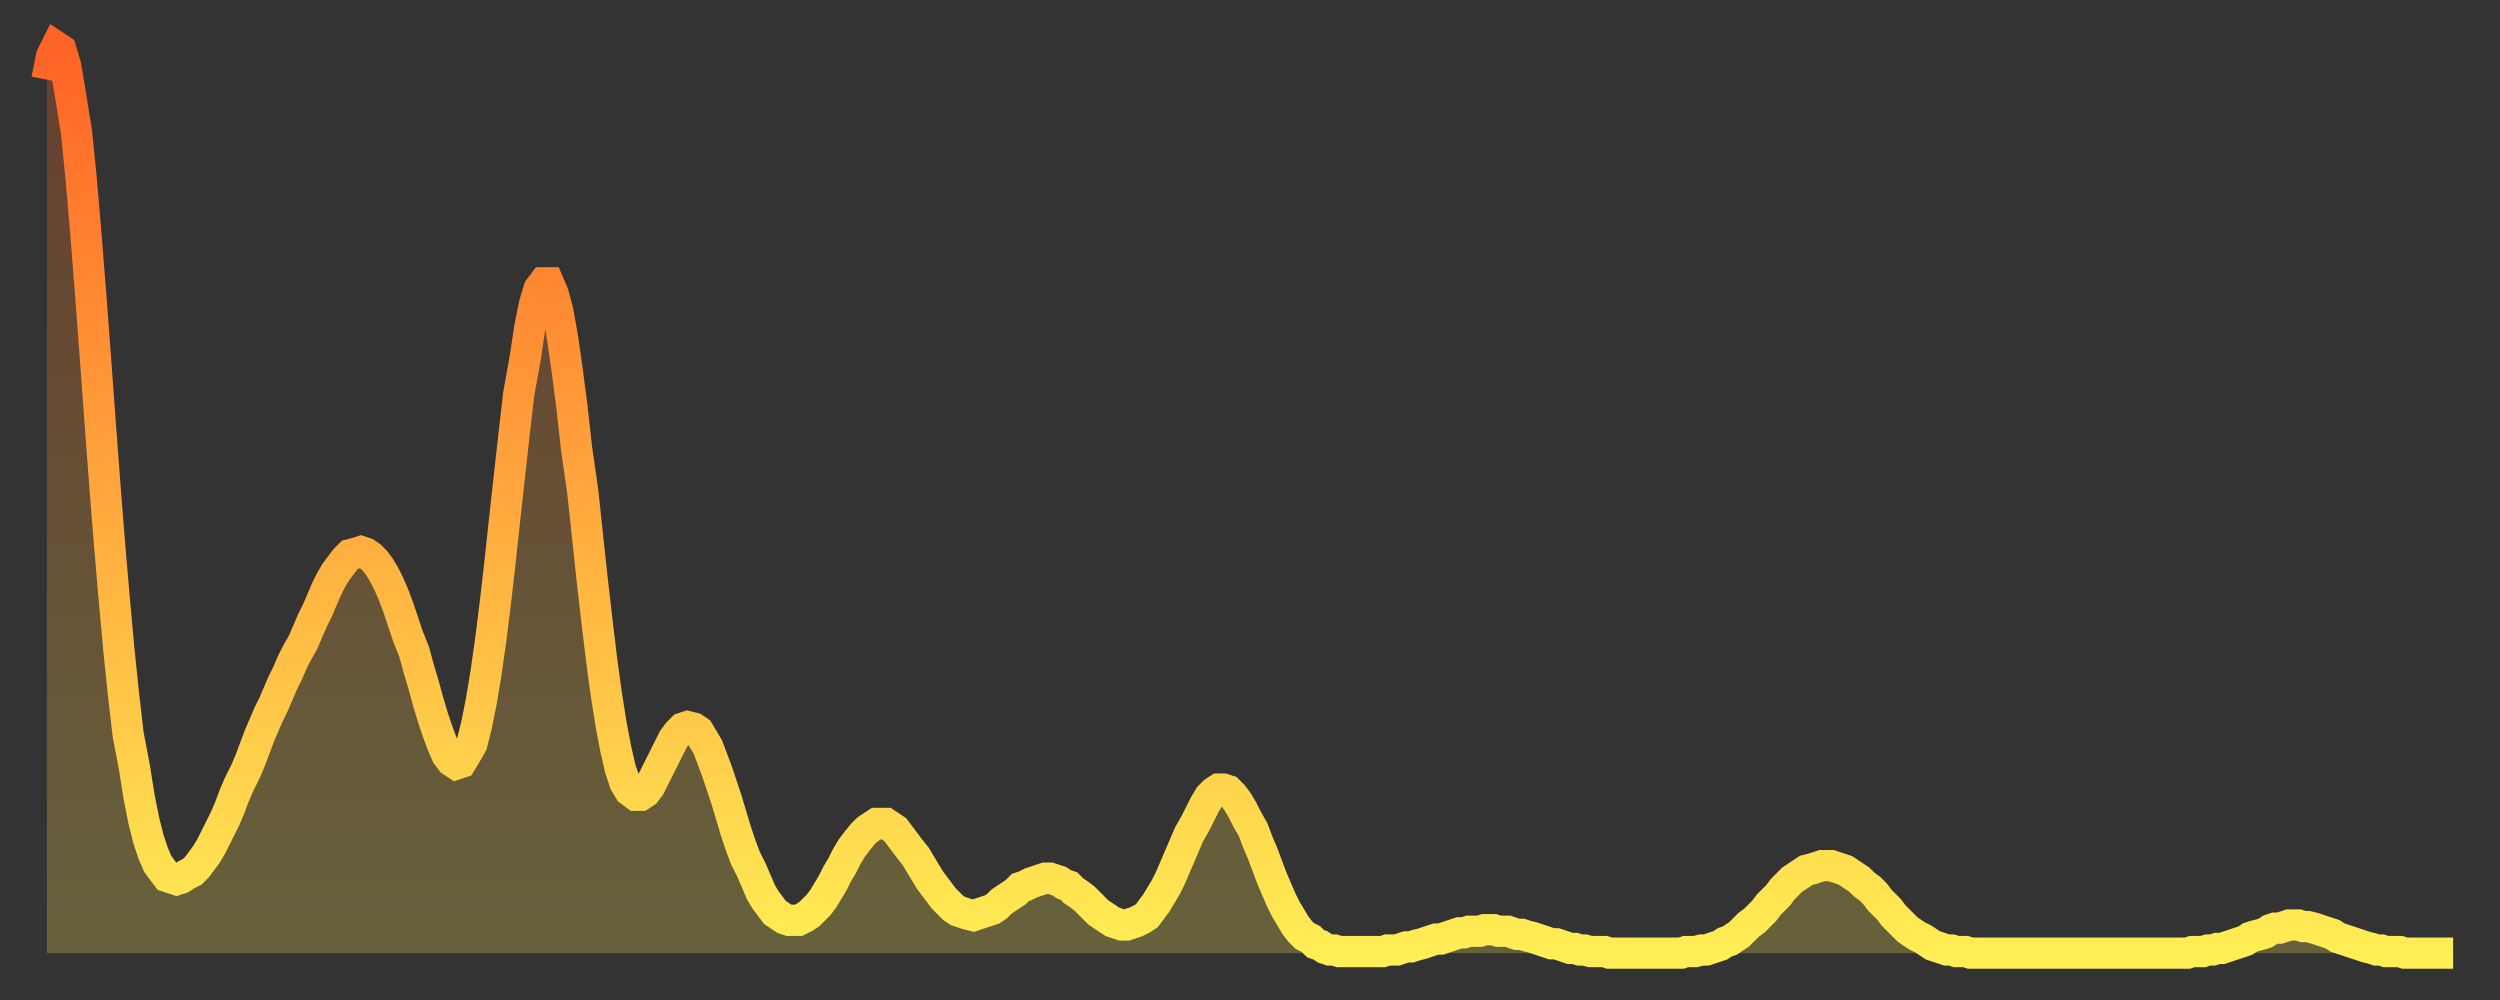 <?xml version="1.0" encoding="utf-8" ?>
<svg baseProfile="full" height="64" version="1.1" width="160" xmlns="http://www.w3.org/2000/svg" xmlns:ev="http://www.w3.org/2001/xml-events" xmlns:xlink="http://www.w3.org/1999/xlink"><rect width="100%" height="100%" fill="#333333" stroke="none"/><defs><linearGradient id="id39952" x1="0" x2="0" y1="0" y2="1"><stop offset="0%" stop-color="#ff6326" /><stop offset="50%" stop-color="#ffa83d" /><stop offset="100%" stop-color="#ffee55" /></linearGradient></defs><g transform="translate(3,3)"><g><path d="M 0.0 2.1 0.3 0.6 0.6 0.0 0.9 0.2 1.2 1.2 1.5 3.0 1.9 5.5 2.2 8.5 2.5 12.0 2.8 15.8 3.1 19.8 3.4 23.9 3.7 27.9 4.0 31.7 4.3 35.2 4.6 38.5 4.9 41.4 5.2 44.0 5.6 46.1 5.9 48.0 6.2 49.5 6.5 50.7 6.8 51.6 7.1 52.3 7.4 52.7 7.7 53.1 8.0 53.2 8.3 53.3 8.6 53.2 8.9 53.0 9.3 52.8 9.6 52.5 9.9 52.1 10.2 51.7 10.5 51.2 10.8 50.6 11.1 50.0 11.4 49.4 11.7 48.7 12.0 47.9 12.3 47.2 12.7 46.4 13.0 45.7 13.3 44.9 13.6 44.1 13.9 43.4 14.2 42.7 14.5 42.1 14.8 41.4 15.1 40.7 15.4 40.1 15.7 39.4 16.0 38.8 16.4 38.1 16.7 37.4 17.0 36.7 17.3 36.1 17.6 35.4 17.9 34.7 18.2 34.1 18.5 33.6 18.8 33.2 19.1 32.8 19.4 32.5 19.8 32.4 20.1 32.3 20.4 32.4 20.7 32.6 21.0 32.9 21.3 33.3 21.6 33.8 21.9 34.4 22.2 35.1 22.5 35.9 22.8 36.8 23.1 37.7 23.5 38.7 23.8 39.8 24.1 40.8 24.4 41.9 24.7 42.9 25.0 43.8 25.3 44.6 25.6 45.3 25.9 45.7 26.2 45.9 26.5 45.8 26.8 45.3 27.2 44.6 27.5 43.4 27.8 41.9 28.1 40.1 28.4 38.0 28.7 35.6 29.0 33.0 29.3 30.2 29.6 27.5 29.9 24.8 30.2 22.2 30.6 20.0 30.9 18.0 31.2 16.5 31.5 15.5 31.8 15.1 32.1 15.1 32.4 15.8 32.7 16.9 33.0 18.6 33.3 20.7 33.6 23.0 33.9 25.7 34.3 28.5 34.6 31.3 34.9 34.1 35.2 36.7 35.5 39.2 35.8 41.4 36.1 43.3 36.4 44.9 36.7 46.2 37.0 47.1 37.3 47.6 37.7 47.9 38.0 47.9 38.3 47.7 38.6 47.3 38.9 46.7 39.2 46.1 39.5 45.5 39.8 44.9 40.1 44.3 40.4 43.9 40.7 43.6 41.0 43.5 41.4 43.6 41.7 43.8 42.0 44.3 42.3 44.8 42.6 45.6 42.9 46.4 43.2 47.3 43.5 48.2 43.8 49.2 44.1 50.2 44.4 51.1 44.7 51.9 45.1 52.7 45.4 53.4 45.7 54.1 46.0 54.6 46.3 55.0 46.6 55.4 46.9 55.6 47.2 55.8 47.5 55.9 47.8 55.9 48.1 55.9 48.5 55.7 48.8 55.5 49.1 55.2 49.4 54.9 49.7 54.5 50.0 54.0 50.3 53.5 50.6 52.9 50.9 52.4 51.2 51.8 51.5 51.3 51.8 50.9 52.2 50.4 52.5 50.1 52.8 49.9 53.1 49.7 53.4 49.7 53.7 49.7 54.0 49.9 54.3 50.1 54.6 50.5 54.9 50.9 55.2 51.3 55.6 51.8 55.9 52.3 56.2 52.8 56.5 53.3 56.8 53.7 57.1 54.1 57.4 54.5 57.7 54.8 58.0 55.1 58.3 55.3 58.6 55.4 58.9 55.5 59.3 55.6 59.6 55.5 59.9 55.4 60.2 55.3 60.5 55.2 60.8 55.0 61.1 54.7 61.4 54.5 61.7 54.3 62.0 54.1 62.3 53.8 62.6 53.7 63.0 53.5 63.3 53.4 63.6 53.3 63.9 53.2 64.2 53.2 64.5 53.3 64.8 53.4 65.1 53.6 65.4 53.7 65.7 54.0 66.0 54.2 66.4 54.5 66.7 54.8 67.0 55.1 67.3 55.4 67.6 55.6 67.9 55.8 68.2 56.0 68.5 56.1 68.8 56.2 69.1 56.2 69.4 56.1 69.7 56.0 70.1 55.8 70.4 55.6 70.7 55.2 71.0 54.8 71.3 54.3 71.6 53.8 71.9 53.2 72.2 52.5 72.5 51.8 72.8 51.1 73.1 50.4 73.5 49.7 73.8 49.1 74.1 48.5 74.4 48.0 74.7 47.7 75.0 47.5 75.3 47.5 75.6 47.6 75.9 47.9 76.2 48.3 76.5 48.8 76.8 49.4 77.2 50.1 77.5 50.9 77.8 51.6 78.1 52.4 78.4 53.2 78.7 53.9 79.0 54.6 79.3 55.2 79.6 55.7 79.9 56.2 80.2 56.6 80.5 56.9 80.9 57.1 81.2 57.4 81.5 57.5 81.8 57.7 82.1 57.8 82.4 57.8 82.7 57.9 83.0 57.9 83.3 57.9 83.6 57.9 83.9 57.9 84.3 57.9 84.6 57.9 84.9 57.9 85.2 57.9 85.5 57.9 85.8 57.8 86.1 57.8 86.4 57.8 86.7 57.7 87.0 57.6 87.3 57.6 87.6 57.5 88.0 57.4 88.3 57.3 88.6 57.2 88.9 57.1 89.2 57.1 89.5 57.0 89.8 56.9 90.1 56.8 90.4 56.7 90.7 56.7 91.0 56.6 91.4 56.6 91.7 56.6 92.0 56.5 92.3 56.5 92.6 56.5 92.9 56.6 93.2 56.6 93.5 56.6 93.8 56.7 94.1 56.8 94.4 56.8 94.7 56.9 95.1 57.0 95.4 57.1 95.7 57.2 96.0 57.3 96.3 57.4 96.6 57.4 96.9 57.5 97.2 57.6 97.5 57.7 97.8 57.7 98.1 57.8 98.4 57.8 98.8 57.9 99.1 57.9 99.4 57.9 99.7 57.9 100.0 58.0 100.3 58.0 100.6 58.0 100.9 58.0 101.2 58.0 101.5 58.0 101.8 58.0 102.2 58.0 102.5 58.0 102.8 58.0 103.1 58.0 103.4 58.0 103.7 58.0 104.0 58.0 104.3 58.0 104.6 58.0 104.9 57.9 105.2 57.9 105.5 57.9 105.9 57.8 106.2 57.8 106.5 57.7 106.8 57.6 107.1 57.5 107.4 57.3 107.7 57.2 108.0 57.0 108.3 56.8 108.6 56.5 108.9 56.2 109.3 55.9 109.6 55.6 109.9 55.3 110.2 54.9 110.5 54.6 110.8 54.3 111.1 53.9 111.4 53.6 111.7 53.3 112.0 53.1 112.3 52.9 112.6 52.7 113.0 52.6 113.3 52.5 113.6 52.4 113.9 52.4 114.2 52.4 114.5 52.5 114.8 52.6 115.1 52.7 115.4 52.9 115.7 53.1 116.0 53.3 116.3 53.6 116.7 53.9 117.0 54.2 117.3 54.6 117.6 54.9 117.9 55.2 118.2 55.6 118.5 55.9 118.8 56.2 119.1 56.5 119.4 56.7 119.7 56.9 120.1 57.1 120.4 57.3 120.7 57.5 121.0 57.6 121.3 57.7 121.6 57.8 121.9 57.8 122.2 57.9 122.5 57.9 122.8 57.9 123.1 58.0 123.4 58.0 123.8 58.0 124.1 58.0 124.4 58.0 124.7 58.0 125.0 58.0 125.3 58.0 125.6 58.0 125.9 58.0 126.2 58.0 126.5 58.0 126.8 58.0 127.2 58.0 127.5 58.0 127.8 58.0 128.1 58.0 128.4 58.0 128.7 58.0 129.0 58.0 129.3 58.0 129.6 58.0 129.9 58.0 130.2 58.0 130.5 58.0 130.9 58.0 131.2 58.0 131.5 58.0 131.8 58.0 132.1 58.0 132.4 58.0 132.7 58.0 133.0 58.0 133.3 58.0 133.6 58.0 133.9 58.0 134.2 58.0 134.6 58.0 134.9 58.0 135.2 58.0 135.5 58.0 135.8 58.0 136.1 58.0 136.4 58.0 136.7 58.0 137.0 58.0 137.3 57.9 137.6 57.9 138.0 57.9 138.3 57.8 138.6 57.8 138.9 57.7 139.2 57.7 139.5 57.6 139.8 57.5 140.1 57.4 140.4 57.3 140.7 57.2 141.0 57.0 141.3 56.9 141.7 56.8 142.0 56.7 142.3 56.5 142.6 56.4 142.9 56.4 143.2 56.3 143.5 56.2 143.8 56.2 144.1 56.2 144.4 56.3 144.7 56.3 145.1 56.4 145.4 56.5 145.7 56.6 146.0 56.7 146.3 56.8 146.6 57.0 146.9 57.1 147.2 57.2 147.5 57.3 147.8 57.4 148.1 57.5 148.4 57.6 148.8 57.7 149.1 57.8 149.4 57.8 149.7 57.9 150.0 57.9 150.3 57.9 150.6 57.9 150.9 58.0 151.2 58.0 151.5 58.0 151.8 58.0 152.1 58.0 152.5 58.0 152.8 58.0 153.1 58.0 153.4 58.0 153.7 58.0 154.0 58.0" fill="none" id="graph-curve" opacity="1" stroke="url(#id39952)" stroke-width="2" /><path d="M 0 58 L 0.0 2.1 0.3 0.6 0.6 0.0 0.9 0.2 1.2 1.2 1.5 3.0 1.9 5.5 2.2 8.5 2.5 12.0 2.8 15.8 3.1 19.8 3.4 23.9 3.7 27.9 4.0 31.7 4.3 35.2 4.6 38.5 4.9 41.4 5.2 44.0 5.6 46.1 5.9 48.0 6.2 49.5 6.5 50.7 6.8 51.6 7.1 52.3 7.4 52.7 7.7 53.1 8.0 53.2 8.3 53.3 8.6 53.2 8.9 53.0 9.3 52.8 9.6 52.5 9.9 52.1 10.2 51.7 10.5 51.2 10.8 50.6 11.1 50.0 11.4 49.4 11.7 48.7 12.0 47.9 12.3 47.2 12.7 46.4 13.0 45.7 13.3 44.9 13.6 44.1 13.9 43.4 14.2 42.7 14.5 42.1 14.8 41.4 15.1 40.7 15.4 40.1 15.7 39.4 16.0 38.8 16.4 38.1 16.7 37.4 17.0 36.7 17.3 36.1 17.6 35.4 17.9 34.7 18.2 34.1 18.5 33.6 18.8 33.2 19.1 32.8 19.4 32.5 19.8 32.4 20.1 32.3 20.4 32.4 20.7 32.6 21.0 32.9 21.3 33.3 21.6 33.8 21.9 34.4 22.2 35.1 22.5 35.9 22.8 36.8 23.1 37.7 23.5 38.7 23.8 39.8 24.1 40.8 24.4 41.9 24.7 42.9 25.0 43.8 25.3 44.6 25.6 45.3 25.9 45.7 26.2 45.9 26.5 45.8 26.8 45.3 27.2 44.6 27.5 43.4 27.8 41.9 28.1 40.1 28.4 38.0 28.7 35.6 29.0 33.0 29.3 30.2 29.6 27.5 29.9 24.8 30.2 22.2 30.6 20.0 30.9 18.0 31.2 16.5 31.5 15.5 31.8 15.1 32.1 15.1 32.4 15.8 32.7 16.9 33.0 18.6 33.3 20.7 33.6 23.0 33.9 25.7 34.3 28.5 34.6 31.3 34.9 34.1 35.2 36.7 35.5 39.2 35.8 41.4 36.1 43.3 36.4 44.9 36.7 46.2 37.0 47.1 37.3 47.6 37.7 47.9 38.0 47.9 38.3 47.7 38.6 47.3 38.9 46.7 39.2 46.1 39.5 45.5 39.8 44.9 40.1 44.3 40.4 43.9 40.7 43.6 41.0 43.5 41.4 43.6 41.7 43.8 42.0 44.3 42.3 44.8 42.6 45.6 42.9 46.4 43.2 47.3 43.5 48.2 43.8 49.2 44.1 50.2 44.4 51.1 44.7 51.9 45.1 52.7 45.4 53.4 45.7 54.1 46.0 54.6 46.3 55.0 46.6 55.4 46.9 55.6 47.2 55.8 47.5 55.9 47.8 55.9 48.1 55.9 48.5 55.7 48.8 55.5 49.1 55.2 49.4 54.9 49.7 54.5 50.0 54.0 50.3 53.5 50.6 52.9 50.9 52.4 51.2 51.8 51.5 51.3 51.8 50.9 52.2 50.4 52.5 50.1 52.8 49.9 53.1 49.7 53.4 49.7 53.7 49.7 54.0 49.9 54.3 50.1 54.6 50.5 54.9 50.9 55.2 51.3 55.6 51.8 55.9 52.3 56.2 52.8 56.5 53.3 56.8 53.7 57.1 54.1 57.4 54.5 57.7 54.8 58.0 55.1 58.3 55.3 58.6 55.4 58.9 55.5 59.3 55.6 59.6 55.5 59.9 55.4 60.2 55.3 60.5 55.2 60.8 55.0 61.1 54.7 61.4 54.5 61.7 54.3 62.0 54.1 62.3 53.8 62.6 53.7 63.0 53.5 63.3 53.4 63.6 53.3 63.9 53.2 64.2 53.2 64.5 53.3 64.8 53.4 65.1 53.6 65.4 53.7 65.7 54.0 66.0 54.2 66.4 54.5 66.7 54.8 67.0 55.1 67.3 55.4 67.6 55.6 67.9 55.8 68.2 56.0 68.5 56.1 68.8 56.2 69.1 56.2 69.4 56.1 69.7 56.0 70.1 55.8 70.4 55.6 70.7 55.2 71.0 54.8 71.3 54.3 71.6 53.8 71.9 53.2 72.2 52.5 72.5 51.8 72.8 51.1 73.1 50.4 73.5 49.7 73.8 49.1 74.1 48.5 74.4 48.0 74.7 47.7 75.0 47.5 75.3 47.5 75.6 47.6 75.9 47.9 76.2 48.3 76.5 48.8 76.8 49.4 77.2 50.1 77.5 50.9 77.8 51.6 78.1 52.4 78.4 53.2 78.7 53.9 79.0 54.6 79.3 55.2 79.6 55.7 79.9 56.2 80.2 56.6 80.5 56.9 80.9 57.1 81.2 57.4 81.5 57.5 81.8 57.7 82.1 57.8 82.4 57.8 82.7 57.9 83.0 57.9 83.3 57.9 83.6 57.9 83.9 57.9 84.3 57.9 84.6 57.9 84.9 57.9 85.2 57.9 85.5 57.9 85.8 57.8 86.1 57.8 86.4 57.8 86.7 57.7 87.0 57.6 87.3 57.6 87.6 57.5 88.0 57.4 88.3 57.3 88.6 57.2 88.9 57.1 89.2 57.1 89.5 57.0 89.8 56.9 90.1 56.8 90.4 56.7 90.7 56.7 91.0 56.6 91.4 56.6 91.7 56.6 92.0 56.5 92.3 56.5 92.6 56.5 92.9 56.6 93.2 56.6 93.5 56.6 93.8 56.7 94.1 56.8 94.4 56.8 94.7 56.9 95.1 57.0 95.4 57.1 95.7 57.2 96.0 57.3 96.3 57.4 96.6 57.4 96.9 57.5 97.2 57.6 97.5 57.7 97.8 57.7 98.1 57.8 98.4 57.8 98.8 57.9 99.1 57.9 99.4 57.9 99.7 57.9 100.0 58.0 100.3 58.0 100.6 58.0 100.9 58.0 101.2 58.0 101.5 58.0 101.8 58.0 102.2 58.0 102.5 58.0 102.8 58.0 103.1 58.0 103.4 58.0 103.7 58.0 104.0 58.0 104.3 58.0 104.6 58.0 104.9 57.9 105.2 57.9 105.5 57.9 105.9 57.8 106.2 57.8 106.5 57.7 106.8 57.6 107.1 57.5 107.4 57.3 107.7 57.2 108.0 57.0 108.3 56.8 108.6 56.5 108.9 56.2 109.3 55.9 109.6 55.6 109.9 55.3 110.2 54.9 110.5 54.6 110.8 54.3 111.1 53.9 111.4 53.6 111.7 53.3 112.0 53.1 112.3 52.9 112.6 52.7 113.0 52.6 113.3 52.5 113.6 52.4 113.9 52.4 114.2 52.4 114.5 52.5 114.8 52.6 115.1 52.7 115.4 52.9 115.7 53.1 116.0 53.3 116.3 53.6 116.7 53.9 117.0 54.2 117.3 54.6 117.6 54.9 117.9 55.2 118.2 55.6 118.5 55.9 118.8 56.2 119.1 56.5 119.4 56.7 119.7 56.9 120.1 57.1 120.4 57.3 120.7 57.5 121.0 57.6 121.3 57.7 121.6 57.8 121.9 57.8 122.2 57.9 122.5 57.9 122.8 57.9 123.1 58.0 123.4 58.0 123.8 58.0 124.1 58.0 124.4 58.0 124.7 58.0 125.0 58.0 125.3 58.0 125.6 58.0 125.9 58.0 126.2 58.0 126.5 58.0 126.8 58.0 127.2 58.0 127.5 58.0 127.8 58.0 128.1 58.0 128.4 58.0 128.7 58.0 129.0 58.0 129.3 58.0 129.6 58.0 129.9 58.0 130.2 58.0 130.5 58.0 130.9 58.0 131.2 58.0 131.5 58.0 131.8 58.0 132.1 58.0 132.4 58.0 132.7 58.0 133.0 58.0 133.3 58.0 133.6 58.0 133.9 58.0 134.2 58.0 134.6 58.0 134.9 58.0 135.2 58.0 135.5 58.0 135.8 58.0 136.1 58.0 136.4 58.0 136.7 58.0 137.0 58.0 137.3 57.9 137.6 57.9 138.0 57.9 138.3 57.8 138.6 57.8 138.9 57.7 139.2 57.7 139.5 57.6 139.8 57.5 140.1 57.4 140.4 57.3 140.7 57.2 141.0 57.0 141.3 56.9 141.7 56.8 142.0 56.7 142.3 56.5 142.6 56.4 142.9 56.4 143.2 56.3 143.5 56.2 143.8 56.2 144.1 56.2 144.4 56.3 144.7 56.3 145.1 56.4 145.4 56.5 145.7 56.6 146.0 56.7 146.3 56.8 146.6 57.0 146.9 57.1 147.2 57.2 147.5 57.3 147.8 57.4 148.1 57.5 148.4 57.6 148.8 57.7 149.1 57.8 149.4 57.8 149.7 57.9 150.0 57.9 150.3 57.9 150.6 57.9 150.9 58.0 151.2 58.0 151.5 58.0 151.8 58.0 152.1 58.0 152.5 58.0 152.8 58.0 153.1 58.0 153.4 58.0 153.7 58.0 154.0 58.0 154 58" fill="url(#id39952)" fill-opacity=".25" id="graph-shadow" /></g></g></svg>